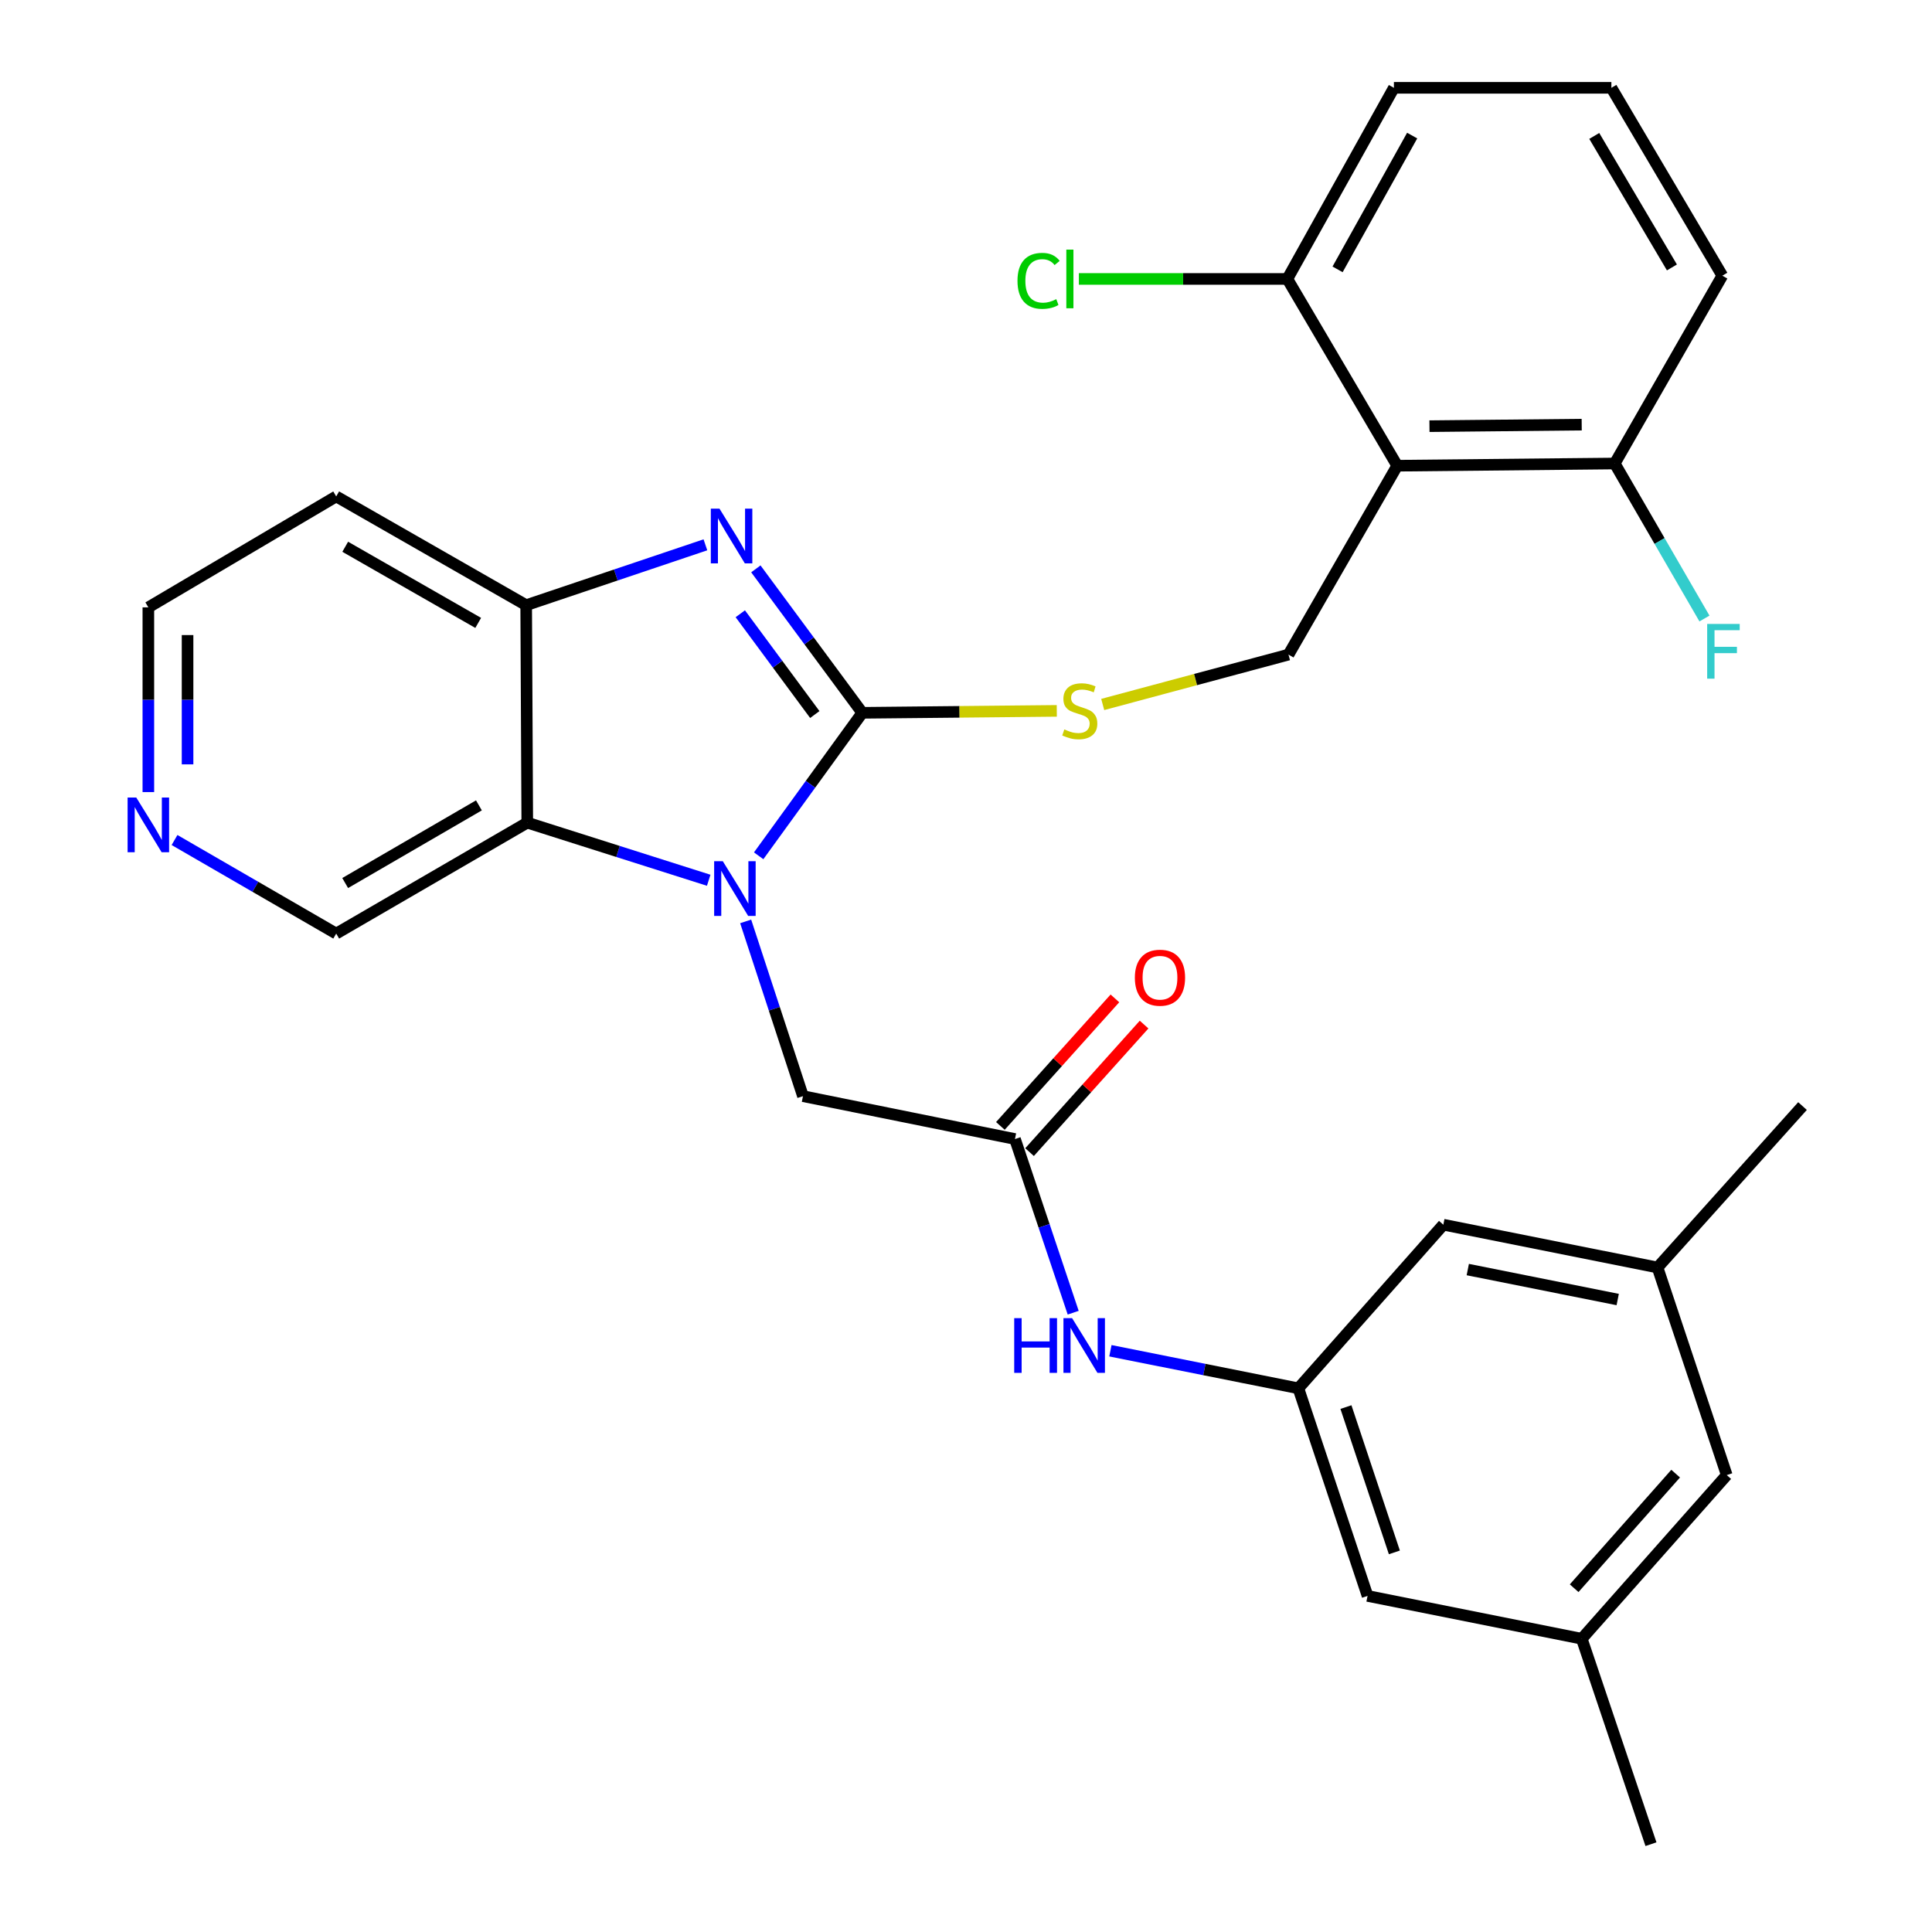 <?xml version='1.0' encoding='iso-8859-1'?>
<svg version='1.1' baseProfile='full'
              xmlns='http://www.w3.org/2000/svg'
                      xmlns:rdkit='http://www.rdkit.org/xml'
                      xmlns:xlink='http://www.w3.org/1999/xlink'
                  xml:space='preserve'
width='1000px' height='1000px' viewBox='0 0 1000 1000'>
<!-- END OF HEADER -->
<rect style='opacity:1.0;fill:#FFFFFF;stroke:none' width='1000' height='1000' x='0' y='0'> </rect>
<path class='bond-0' d='M 446.32,368.952 L 419.502,405.956' style='fill:none;fill-rule:evenodd;stroke:#000000;stroke-width:6px;stroke-linecap:butt;stroke-linejoin:miter;stroke-opacity:1' />
<path class='bond-0' d='M 419.502,405.956 L 392.683,442.96' style='fill:none;fill-rule:evenodd;stroke:#0000FF;stroke-width:6px;stroke-linecap:butt;stroke-linejoin:miter;stroke-opacity:1' />
<path class='bond-1' d='M 446.32,368.952 L 418.776,331.696' style='fill:none;fill-rule:evenodd;stroke:#000000;stroke-width:6px;stroke-linecap:butt;stroke-linejoin:miter;stroke-opacity:1' />
<path class='bond-1' d='M 418.776,331.696 L 391.232,294.44' style='fill:none;fill-rule:evenodd;stroke:#0000FF;stroke-width:6px;stroke-linecap:butt;stroke-linejoin:miter;stroke-opacity:1' />
<path class='bond-1' d='M 421.738,369.84 L 402.457,343.761' style='fill:none;fill-rule:evenodd;stroke:#000000;stroke-width:6px;stroke-linecap:butt;stroke-linejoin:miter;stroke-opacity:1' />
<path class='bond-1' d='M 402.457,343.761 L 383.176,317.682' style='fill:none;fill-rule:evenodd;stroke:#0000FF;stroke-width:6px;stroke-linecap:butt;stroke-linejoin:miter;stroke-opacity:1' />
<path class='bond-5' d='M 446.32,368.952 L 496.657,368.448' style='fill:none;fill-rule:evenodd;stroke:#000000;stroke-width:6px;stroke-linecap:butt;stroke-linejoin:miter;stroke-opacity:1' />
<path class='bond-5' d='M 496.657,368.448 L 546.994,367.944' style='fill:none;fill-rule:evenodd;stroke:#CCCC00;stroke-width:6px;stroke-linecap:butt;stroke-linejoin:miter;stroke-opacity:1' />
<path class='bond-2' d='M 366.826,455.623 L 319.87,440.712' style='fill:none;fill-rule:evenodd;stroke:#0000FF;stroke-width:6px;stroke-linecap:butt;stroke-linejoin:miter;stroke-opacity:1' />
<path class='bond-2' d='M 319.87,440.712 L 272.913,425.8' style='fill:none;fill-rule:evenodd;stroke:#000000;stroke-width:6px;stroke-linecap:butt;stroke-linejoin:miter;stroke-opacity:1' />
<path class='bond-7' d='M 385.956,476.916 L 400.787,522.142' style='fill:none;fill-rule:evenodd;stroke:#0000FF;stroke-width:6px;stroke-linecap:butt;stroke-linejoin:miter;stroke-opacity:1' />
<path class='bond-7' d='M 400.787,522.142 L 415.619,567.367' style='fill:none;fill-rule:evenodd;stroke:#000000;stroke-width:6px;stroke-linecap:butt;stroke-linejoin:miter;stroke-opacity:1' />
<path class='bond-3' d='M 365.115,281.997 L 318.732,297.62' style='fill:none;fill-rule:evenodd;stroke:#0000FF;stroke-width:6px;stroke-linecap:butt;stroke-linejoin:miter;stroke-opacity:1' />
<path class='bond-3' d='M 318.732,297.62 L 272.349,313.243' style='fill:none;fill-rule:evenodd;stroke:#000000;stroke-width:6px;stroke-linecap:butt;stroke-linejoin:miter;stroke-opacity:1' />
<path class='bond-20' d='M 272.913,425.8 L 174.021,483.223' style='fill:none;fill-rule:evenodd;stroke:#000000;stroke-width:6px;stroke-linecap:butt;stroke-linejoin:miter;stroke-opacity:1' />
<path class='bond-20' d='M 247.888,416.863 L 178.664,457.059' style='fill:none;fill-rule:evenodd;stroke:#000000;stroke-width:6px;stroke-linecap:butt;stroke-linejoin:miter;stroke-opacity:1' />
<path class='bond-30' d='M 272.913,425.8 L 272.349,313.243' style='fill:none;fill-rule:evenodd;stroke:#000000;stroke-width:6px;stroke-linecap:butt;stroke-linejoin:miter;stroke-opacity:1' />
<path class='bond-19' d='M 272.349,313.243 L 174.021,256.948' style='fill:none;fill-rule:evenodd;stroke:#000000;stroke-width:6px;stroke-linecap:butt;stroke-linejoin:miter;stroke-opacity:1' />
<path class='bond-19' d='M 247.517,322.412 L 178.687,283.005' style='fill:none;fill-rule:evenodd;stroke:#000000;stroke-width:6px;stroke-linecap:butt;stroke-linejoin:miter;stroke-opacity:1' />
<path class='bond-4' d='M 723.208,241.051 L 666.924,338.826' style='fill:none;fill-rule:evenodd;stroke:#000000;stroke-width:6px;stroke-linecap:butt;stroke-linejoin:miter;stroke-opacity:1' />
<path class='bond-11' d='M 723.208,241.051 L 835.776,239.912' style='fill:none;fill-rule:evenodd;stroke:#000000;stroke-width:6px;stroke-linecap:butt;stroke-linejoin:miter;stroke-opacity:1' />
<path class='bond-11' d='M 739.888,220.586 L 818.686,219.789' style='fill:none;fill-rule:evenodd;stroke:#000000;stroke-width:6px;stroke-linecap:butt;stroke-linejoin:miter;stroke-opacity:1' />
<path class='bond-12' d='M 723.208,241.051 L 666.326,144.38' style='fill:none;fill-rule:evenodd;stroke:#000000;stroke-width:6px;stroke-linecap:butt;stroke-linejoin:miter;stroke-opacity:1' />
<path class='bond-8' d='M 570.765,364.637 L 618.844,351.732' style='fill:none;fill-rule:evenodd;stroke:#CCCC00;stroke-width:6px;stroke-linecap:butt;stroke-linejoin:miter;stroke-opacity:1' />
<path class='bond-8' d='M 618.844,351.732 L 666.924,338.826' style='fill:none;fill-rule:evenodd;stroke:#000000;stroke-width:6px;stroke-linecap:butt;stroke-linejoin:miter;stroke-opacity:1' />
<path class='bond-6' d='M 525.346,589.556 L 415.619,567.367' style='fill:none;fill-rule:evenodd;stroke:#000000;stroke-width:6px;stroke-linecap:butt;stroke-linejoin:miter;stroke-opacity:1' />
<path class='bond-9' d='M 525.346,589.556 L 540.415,634.504' style='fill:none;fill-rule:evenodd;stroke:#000000;stroke-width:6px;stroke-linecap:butt;stroke-linejoin:miter;stroke-opacity:1' />
<path class='bond-9' d='M 540.415,634.504 L 555.485,679.452' style='fill:none;fill-rule:evenodd;stroke:#0000FF;stroke-width:6px;stroke-linecap:butt;stroke-linejoin:miter;stroke-opacity:1' />
<path class='bond-14' d='M 532.896,596.336 L 562.536,563.33' style='fill:none;fill-rule:evenodd;stroke:#000000;stroke-width:6px;stroke-linecap:butt;stroke-linejoin:miter;stroke-opacity:1' />
<path class='bond-14' d='M 562.536,563.33 L 592.176,530.324' style='fill:none;fill-rule:evenodd;stroke:#FF0000;stroke-width:6px;stroke-linecap:butt;stroke-linejoin:miter;stroke-opacity:1' />
<path class='bond-14' d='M 517.796,582.776 L 547.436,549.77' style='fill:none;fill-rule:evenodd;stroke:#000000;stroke-width:6px;stroke-linecap:butt;stroke-linejoin:miter;stroke-opacity:1' />
<path class='bond-14' d='M 547.436,549.77 L 577.076,516.764' style='fill:none;fill-rule:evenodd;stroke:#FF0000;stroke-width:6px;stroke-linecap:butt;stroke-linejoin:miter;stroke-opacity:1' />
<path class='bond-10' d='M 574.743,699.143 L 623.387,708.87' style='fill:none;fill-rule:evenodd;stroke:#0000FF;stroke-width:6px;stroke-linecap:butt;stroke-linejoin:miter;stroke-opacity:1' />
<path class='bond-10' d='M 623.387,708.87 L 672.031,718.597' style='fill:none;fill-rule:evenodd;stroke:#000000;stroke-width:6px;stroke-linecap:butt;stroke-linejoin:miter;stroke-opacity:1' />
<path class='bond-17' d='M 672.031,718.597 L 747.066,633.9' style='fill:none;fill-rule:evenodd;stroke:#000000;stroke-width:6px;stroke-linecap:butt;stroke-linejoin:miter;stroke-opacity:1' />
<path class='bond-18' d='M 672.031,718.597 L 707.84,826.046' style='fill:none;fill-rule:evenodd;stroke:#000000;stroke-width:6px;stroke-linecap:butt;stroke-linejoin:miter;stroke-opacity:1' />
<path class='bond-18' d='M 696.656,728.298 L 721.723,803.512' style='fill:none;fill-rule:evenodd;stroke:#000000;stroke-width:6px;stroke-linecap:butt;stroke-linejoin:miter;stroke-opacity:1' />
<path class='bond-22' d='M 835.776,239.912 L 859.001,280.028' style='fill:none;fill-rule:evenodd;stroke:#000000;stroke-width:6px;stroke-linecap:butt;stroke-linejoin:miter;stroke-opacity:1' />
<path class='bond-22' d='M 859.001,280.028 L 882.225,320.144' style='fill:none;fill-rule:evenodd;stroke:#33CCCC;stroke-width:6px;stroke-linecap:butt;stroke-linejoin:miter;stroke-opacity:1' />
<path class='bond-27' d='M 835.776,239.912 L 891.474,142.689' style='fill:none;fill-rule:evenodd;stroke:#000000;stroke-width:6px;stroke-linecap:butt;stroke-linejoin:miter;stroke-opacity:1' />
<path class='bond-23' d='M 666.326,144.38 L 612.375,144.38' style='fill:none;fill-rule:evenodd;stroke:#000000;stroke-width:6px;stroke-linecap:butt;stroke-linejoin:miter;stroke-opacity:1' />
<path class='bond-23' d='M 612.375,144.38 L 558.423,144.38' style='fill:none;fill-rule:evenodd;stroke:#00CC00;stroke-width:6px;stroke-linecap:butt;stroke-linejoin:miter;stroke-opacity:1' />
<path class='bond-26' d='M 666.326,144.38 L 721.483,45.455' style='fill:none;fill-rule:evenodd;stroke:#000000;stroke-width:6px;stroke-linecap:butt;stroke-linejoin:miter;stroke-opacity:1' />
<path class='bond-26' d='M 692.326,139.424 L 730.935,70.177' style='fill:none;fill-rule:evenodd;stroke:#000000;stroke-width:6px;stroke-linecap:butt;stroke-linejoin:miter;stroke-opacity:1' />
<path class='bond-13' d='M 90.336,434.791 L 132.179,459.007' style='fill:none;fill-rule:evenodd;stroke:#0000FF;stroke-width:6px;stroke-linecap:butt;stroke-linejoin:miter;stroke-opacity:1' />
<path class='bond-13' d='M 132.179,459.007 L 174.021,483.223' style='fill:none;fill-rule:evenodd;stroke:#000000;stroke-width:6px;stroke-linecap:butt;stroke-linejoin:miter;stroke-opacity:1' />
<path class='bond-31' d='M 76.787,409.976 L 76.787,362.173' style='fill:none;fill-rule:evenodd;stroke:#0000FF;stroke-width:6px;stroke-linecap:butt;stroke-linejoin:miter;stroke-opacity:1' />
<path class='bond-31' d='M 76.787,362.173 L 76.787,314.371' style='fill:none;fill-rule:evenodd;stroke:#000000;stroke-width:6px;stroke-linecap:butt;stroke-linejoin:miter;stroke-opacity:1' />
<path class='bond-31' d='M 97.082,395.635 L 97.082,362.173' style='fill:none;fill-rule:evenodd;stroke:#0000FF;stroke-width:6px;stroke-linecap:butt;stroke-linejoin:miter;stroke-opacity:1' />
<path class='bond-31' d='M 97.082,362.173 L 97.082,328.712' style='fill:none;fill-rule:evenodd;stroke:#000000;stroke-width:6px;stroke-linecap:butt;stroke-linejoin:miter;stroke-opacity:1' />
<path class='bond-15' d='M 857.931,656.055 L 747.066,633.9' style='fill:none;fill-rule:evenodd;stroke:#000000;stroke-width:6px;stroke-linecap:butt;stroke-linejoin:miter;stroke-opacity:1' />
<path class='bond-15' d='M 837.324,672.633 L 759.718,657.125' style='fill:none;fill-rule:evenodd;stroke:#000000;stroke-width:6px;stroke-linecap:butt;stroke-linejoin:miter;stroke-opacity:1' />
<path class='bond-29' d='M 857.931,656.055 L 932.976,572.497' style='fill:none;fill-rule:evenodd;stroke:#000000;stroke-width:6px;stroke-linecap:butt;stroke-linejoin:miter;stroke-opacity:1' />
<path class='bond-33' d='M 857.931,656.055 L 893.763,763.504' style='fill:none;fill-rule:evenodd;stroke:#000000;stroke-width:6px;stroke-linecap:butt;stroke-linejoin:miter;stroke-opacity:1' />
<path class='bond-16' d='M 818.717,848.224 L 707.84,826.046' style='fill:none;fill-rule:evenodd;stroke:#000000;stroke-width:6px;stroke-linecap:butt;stroke-linejoin:miter;stroke-opacity:1' />
<path class='bond-21' d='M 818.717,848.224 L 893.763,763.504' style='fill:none;fill-rule:evenodd;stroke:#000000;stroke-width:6px;stroke-linecap:butt;stroke-linejoin:miter;stroke-opacity:1' />
<path class='bond-21' d='M 814.782,822.059 L 867.314,762.755' style='fill:none;fill-rule:evenodd;stroke:#000000;stroke-width:6px;stroke-linecap:butt;stroke-linejoin:miter;stroke-opacity:1' />
<path class='bond-28' d='M 818.717,848.224 L 854.537,954.545' style='fill:none;fill-rule:evenodd;stroke:#000000;stroke-width:6px;stroke-linecap:butt;stroke-linejoin:miter;stroke-opacity:1' />
<path class='bond-24' d='M 174.021,256.948 L 76.787,314.371' style='fill:none;fill-rule:evenodd;stroke:#000000;stroke-width:6px;stroke-linecap:butt;stroke-linejoin:miter;stroke-opacity:1' />
<path class='bond-25' d='M 834.051,45.455 L 721.483,45.455' style='fill:none;fill-rule:evenodd;stroke:#000000;stroke-width:6px;stroke-linecap:butt;stroke-linejoin:miter;stroke-opacity:1' />
<path class='bond-32' d='M 834.051,45.455 L 891.474,142.689' style='fill:none;fill-rule:evenodd;stroke:#000000;stroke-width:6px;stroke-linecap:butt;stroke-linejoin:miter;stroke-opacity:1' />
<path class='bond-32' d='M 825.189,70.36 L 865.385,138.424' style='fill:none;fill-rule:evenodd;stroke:#000000;stroke-width:6px;stroke-linecap:butt;stroke-linejoin:miter;stroke-opacity:1' />
<path  class='atom-1' d='M 374.125 445.769
L 383.405 460.769
Q 384.325 462.249, 385.805 464.929
Q 387.285 467.609, 387.365 467.769
L 387.365 445.769
L 391.125 445.769
L 391.125 474.089
L 387.245 474.089
L 377.285 457.689
Q 376.125 455.769, 374.885 453.569
Q 373.685 451.369, 373.325 450.689
L 373.325 474.089
L 369.645 474.089
L 369.645 445.769
L 374.125 445.769
' fill='#0000FF'/>
<path  class='atom-2' d='M 372.4 263.275
L 381.68 278.275
Q 382.6 279.755, 384.08 282.435
Q 385.56 285.115, 385.64 285.275
L 385.64 263.275
L 389.4 263.275
L 389.4 291.595
L 385.52 291.595
L 375.56 275.195
Q 374.4 273.275, 373.16 271.075
Q 371.96 268.875, 371.6 268.195
L 371.6 291.595
L 367.92 291.595
L 367.92 263.275
L 372.4 263.275
' fill='#0000FF'/>
<path  class='atom-6' d='M 550.888 377.545
Q 551.208 377.665, 552.528 378.225
Q 553.848 378.785, 555.288 379.145
Q 556.768 379.465, 558.208 379.465
Q 560.888 379.465, 562.448 378.185
Q 564.008 376.865, 564.008 374.585
Q 564.008 373.025, 563.208 372.065
Q 562.448 371.105, 561.248 370.585
Q 560.048 370.065, 558.048 369.465
Q 555.528 368.705, 554.008 367.985
Q 552.528 367.265, 551.448 365.745
Q 550.408 364.225, 550.408 361.665
Q 550.408 358.105, 552.808 355.905
Q 555.248 353.705, 560.048 353.705
Q 563.328 353.705, 567.048 355.265
L 566.128 358.345
Q 562.728 356.945, 560.168 356.945
Q 557.408 356.945, 555.888 358.105
Q 554.368 359.225, 554.408 361.185
Q 554.408 362.705, 555.168 363.625
Q 555.968 364.545, 557.088 365.065
Q 558.248 365.585, 560.168 366.185
Q 562.728 366.985, 564.248 367.785
Q 565.768 368.585, 566.848 370.225
Q 567.968 371.825, 567.968 374.585
Q 567.968 378.505, 565.328 380.625
Q 562.728 382.705, 558.368 382.705
Q 555.848 382.705, 553.928 382.145
Q 552.048 381.625, 549.808 380.705
L 550.888 377.545
' fill='#CCCC00'/>
<path  class='atom-10' d='M 524.957 682.27
L 528.797 682.27
L 528.797 694.31
L 543.277 694.31
L 543.277 682.27
L 547.117 682.27
L 547.117 710.59
L 543.277 710.59
L 543.277 697.51
L 528.797 697.51
L 528.797 710.59
L 524.957 710.59
L 524.957 682.27
' fill='#0000FF'/>
<path  class='atom-10' d='M 554.917 682.27
L 564.197 697.27
Q 565.117 698.75, 566.597 701.43
Q 568.077 704.11, 568.157 704.27
L 568.157 682.27
L 571.917 682.27
L 571.917 710.59
L 568.037 710.59
L 558.077 694.19
Q 556.917 692.27, 555.677 690.07
Q 554.477 687.87, 554.117 687.19
L 554.117 710.59
L 550.437 710.59
L 550.437 682.27
L 554.917 682.27
' fill='#0000FF'/>
<path  class='atom-14' d='M 70.527 412.79
L 79.807 427.79
Q 80.727 429.27, 82.207 431.95
Q 83.687 434.63, 83.767 434.79
L 83.767 412.79
L 87.527 412.79
L 87.527 441.11
L 83.647 441.11
L 73.687 424.71
Q 72.527 422.79, 71.287 420.59
Q 70.087 418.39, 69.727 417.71
L 69.727 441.11
L 66.047 441.11
L 66.047 412.79
L 70.527 412.79
' fill='#0000FF'/>
<path  class='atom-15' d='M 587.402 506.056
Q 587.402 499.256, 590.762 495.456
Q 594.122 491.656, 600.402 491.656
Q 606.682 491.656, 610.042 495.456
Q 613.402 499.256, 613.402 506.056
Q 613.402 512.936, 610.002 516.856
Q 606.602 520.736, 600.402 520.736
Q 594.162 520.736, 590.762 516.856
Q 587.402 512.976, 587.402 506.056
M 600.402 517.536
Q 604.722 517.536, 607.042 514.656
Q 609.402 511.736, 609.402 506.056
Q 609.402 500.496, 607.042 497.696
Q 604.722 494.856, 600.402 494.856
Q 596.082 494.856, 593.722 497.656
Q 591.402 500.456, 591.402 506.056
Q 591.402 511.776, 593.722 514.656
Q 596.082 517.536, 600.402 517.536
' fill='#FF0000'/>
<path  class='atom-23' d='M 883.629 322.952
L 900.469 322.952
L 900.469 326.192
L 887.429 326.192
L 887.429 334.792
L 899.029 334.792
L 899.029 338.072
L 887.429 338.072
L 887.429 351.272
L 883.629 351.272
L 883.629 322.952
' fill='#33CCCC'/>
<path  class='atom-24' d='M 526.65 145.36
Q 526.65 138.32, 529.93 134.64
Q 533.25 130.92, 539.53 130.92
Q 545.37 130.92, 548.49 135.04
L 545.85 137.2
Q 543.57 134.2, 539.53 134.2
Q 535.25 134.2, 532.97 137.08
Q 530.73 139.92, 530.73 145.36
Q 530.73 150.96, 533.05 153.84
Q 535.41 156.72, 539.97 156.72
Q 543.09 156.72, 546.73 154.84
L 547.85 157.84
Q 546.37 158.8, 544.13 159.36
Q 541.89 159.92, 539.41 159.92
Q 533.25 159.92, 529.93 156.16
Q 526.65 152.4, 526.65 145.36
' fill='#00CC00'/>
<path  class='atom-24' d='M 551.93 129.2
L 555.61 129.2
L 555.61 159.56
L 551.93 159.56
L 551.93 129.2
' fill='#00CC00'/>
</svg>

